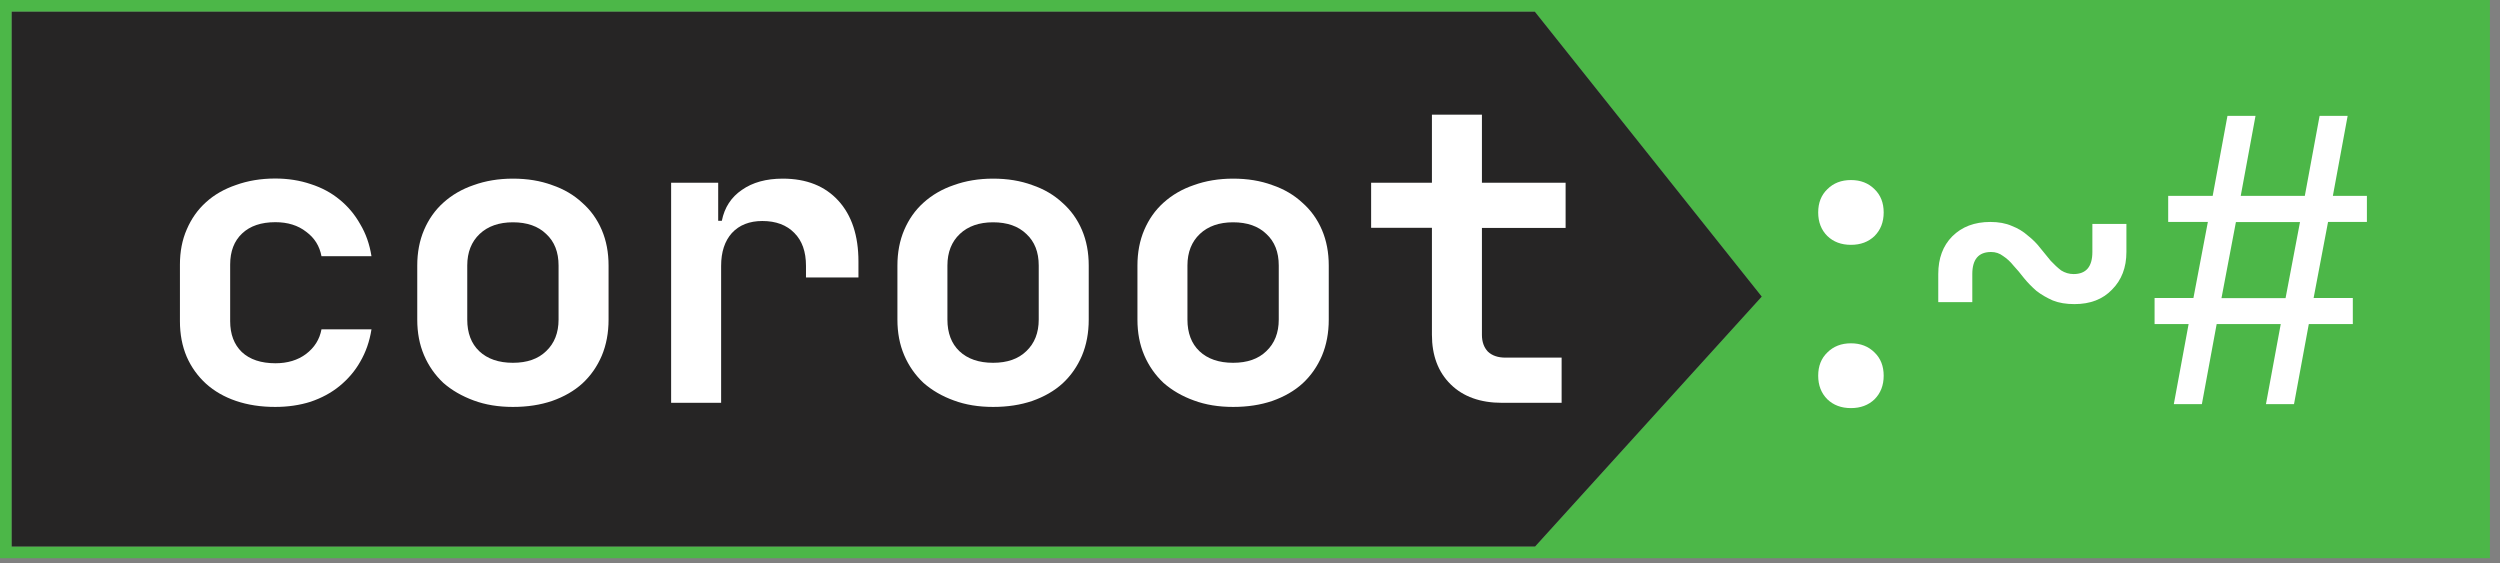<svg width="213" height="48" viewBox="0 0 213 48" fill="none" xmlns="http://www.w3.org/2000/svg">
<rect x="0" y="0" width="213" height="48" fill="#808080" stroke="none"/>
<path d="M131.25 0H129.97H0V47.56H129.88H131.23H212.14V0H131.25ZM130.79 46.56H1V1H130.76L150.09 25.27L130.79 46.56Z" fill="#4CB748"/>
<path d="M1 46.56H130.79L150.1 25.27L130.77 1H1V46.56Z" fill="#262525"/>
<path d="M154.91 32.01C154.91 31.19 155.17 30.53 155.69 30.03C156.21 29.51 156.88 29.25 157.7 29.25C158.52 29.25 159.19 29.51 159.71 30.03C160.23 30.53 160.49 31.19 160.49 32.01C160.49 32.83 160.23 33.5 159.71 34.02C159.19 34.52 158.52 34.77 157.7 34.77C156.88 34.77 156.21 34.52 155.69 34.02C155.17 33.5 154.91 32.83 154.91 32.01ZM154.91 18.1C154.91 17.28 155.17 16.62 155.69 16.12C156.21 15.6 156.88 15.34 157.7 15.34C158.52 15.34 159.19 15.6 159.71 16.12C160.23 16.62 160.49 17.28 160.49 18.1C160.49 18.92 160.23 19.59 159.71 20.11C159.19 20.61 158.52 20.86 157.7 20.86C156.88 20.86 156.21 20.61 155.69 20.11C155.17 19.59 154.91 18.92 154.91 18.1Z" fill="white"/>
<path d="M176.74 25.91C176.04 25.91 175.42 25.81 174.9 25.6C174.38 25.37 173.91 25.1 173.5 24.78C173.11 24.44 172.76 24.08 172.44 23.69C172.14 23.3 171.85 22.95 171.55 22.63C171.28 22.29 170.98 22.02 170.66 21.81C170.36 21.58 170.02 21.47 169.64 21.47C168.57 21.47 168.04 22.1 168.04 23.35V25.74H165.14V23.35C165.14 22.01 165.54 20.94 166.33 20.14C167.15 19.32 168.23 18.91 169.57 18.91C170.28 18.91 170.89 19.02 171.41 19.25C171.93 19.45 172.39 19.73 172.77 20.07C173.18 20.39 173.53 20.74 173.83 21.13C174.15 21.52 174.44 21.88 174.72 22.22C175.02 22.54 175.31 22.81 175.61 23.04C175.93 23.24 176.28 23.35 176.67 23.35C177.74 23.35 178.27 22.72 178.27 21.47V19.08H181.17V21.47C181.17 22.79 180.76 23.86 179.94 24.68C179.15 25.5 178.09 25.91 176.74 25.91Z" fill="white"/>
<path d="M196.71 27.61L195.45 34.43H193.06L194.32 27.61H188.86L187.6 34.43H185.21L186.47 27.61H183.57V25.39H186.88L188.11 18.91H184.73V16.69H188.52L189.78 9.87H192.17L190.91 16.69H196.37L197.63 9.87H200.02L198.76 16.69H201.66V18.91H198.35L197.12 25.39H200.46V27.61H196.71ZM194.73 25.4L195.96 18.92H190.5L189.27 25.4H194.73Z" fill="white"/>
<path d="M23.45 34.67C22.22 34.67 21.11 34.5 20.11 34.16C19.11 33.82 18.26 33.33 17.55 32.69C16.85 32.05 16.3 31.29 15.91 30.4C15.52 29.49 15.33 28.48 15.33 27.36V22.55C15.33 21.44 15.52 20.44 15.91 19.55C16.3 18.64 16.84 17.87 17.55 17.23C18.25 16.59 19.11 16.1 20.11 15.76C21.11 15.4 22.22 15.21 23.45 15.21C24.54 15.21 25.55 15.37 26.49 15.69C27.42 15.99 28.24 16.43 28.95 17.02C29.65 17.59 30.23 18.28 30.69 19.1C31.17 19.9 31.49 20.81 31.65 21.83H27.39C27.23 20.97 26.8 20.27 26.09 19.75C25.39 19.2 24.51 18.93 23.46 18.93C22.25 18.93 21.31 19.25 20.63 19.89C19.95 20.53 19.61 21.41 19.61 22.55V27.36C19.61 28.47 19.94 29.35 20.6 29.99C21.28 30.63 22.24 30.95 23.47 30.95C24.49 30.95 25.36 30.69 26.06 30.17C26.79 29.62 27.23 28.92 27.39 28.06H31.65C31.49 29.08 31.17 30 30.69 30.82C30.24 31.62 29.64 32.31 28.92 32.9C28.22 33.47 27.4 33.91 26.46 34.23C25.54 34.52 24.54 34.67 23.45 34.67Z" fill="white"/>
<path d="M39.81 27.23C39.81 28.37 40.15 29.27 40.83 29.92C41.53 30.58 42.49 30.91 43.7 30.91C44.91 30.91 45.85 30.58 46.53 29.92C47.23 29.26 47.59 28.36 47.59 27.23V22.62C47.59 21.48 47.24 20.58 46.53 19.93C45.85 19.27 44.9 18.94 43.7 18.94C42.52 18.94 41.57 19.27 40.87 19.93C40.17 20.59 39.81 21.49 39.81 22.62V27.23ZM35.55 22.63C35.55 21.52 35.74 20.5 36.13 19.59C36.52 18.68 37.06 17.91 37.77 17.27C38.5 16.61 39.36 16.11 40.36 15.77C41.36 15.41 42.47 15.22 43.7 15.22C44.93 15.22 46.04 15.4 47.04 15.77C48.04 16.11 48.89 16.61 49.6 17.27C50.33 17.91 50.88 18.68 51.27 19.59C51.66 20.5 51.85 21.51 51.85 22.63V27.24C51.85 28.35 51.66 29.38 51.27 30.31C50.88 31.22 50.34 32 49.63 32.66C48.93 33.3 48.06 33.8 47.04 34.16C46.04 34.5 44.93 34.67 43.7 34.67C42.47 34.67 41.36 34.49 40.36 34.12C39.36 33.75 38.5 33.26 37.77 32.62C37.07 31.96 36.52 31.18 36.13 30.27C35.74 29.36 35.55 28.35 35.55 27.23V22.63Z" fill="white"/>
<path d="M57.16 15.57H61.19V18.81H61.5C61.73 17.67 62.3 16.8 63.21 16.18C64.12 15.54 65.28 15.22 66.69 15.22C68.71 15.22 70.29 15.85 71.43 17.1C72.57 18.35 73.14 20.08 73.14 22.28V23.64H68.67V22.65C68.67 21.44 68.34 20.51 67.68 19.85C67.02 19.17 66.11 18.83 64.95 18.83C63.86 18.83 62.99 19.17 62.36 19.85C61.75 20.53 61.44 21.46 61.44 22.65V34.32H57.18V15.57H57.16Z" fill="white"/>
<path d="M80.72 27.23C80.72 28.37 81.06 29.27 81.74 29.92C82.44 30.58 83.4 30.91 84.61 30.91C85.82 30.91 86.76 30.58 87.44 29.92C88.14 29.26 88.5 28.36 88.5 27.23V22.62C88.5 21.48 88.15 20.58 87.44 19.93C86.76 19.27 85.81 18.94 84.61 18.94C83.43 18.94 82.48 19.27 81.78 19.93C81.08 20.59 80.72 21.49 80.72 22.62V27.23ZM76.46 22.63C76.46 21.52 76.65 20.5 77.04 19.59C77.43 18.68 77.97 17.91 78.68 17.27C79.41 16.61 80.27 16.11 81.27 15.77C82.27 15.41 83.38 15.22 84.61 15.22C85.84 15.22 86.95 15.4 87.95 15.77C88.95 16.11 89.8 16.61 90.51 17.27C91.24 17.91 91.79 18.68 92.18 19.59C92.57 20.5 92.76 21.51 92.76 22.63V27.24C92.76 28.35 92.57 29.38 92.18 30.31C91.79 31.22 91.25 32 90.54 32.66C89.84 33.3 88.97 33.8 87.95 34.16C86.95 34.5 85.84 34.67 84.61 34.67C83.38 34.67 82.27 34.49 81.27 34.12C80.27 33.76 79.41 33.26 78.68 32.62C77.98 31.96 77.43 31.18 77.04 30.27C76.65 29.36 76.46 28.35 76.46 27.23V22.63V22.63Z" fill="white"/>
<path d="M101.17 27.23C101.17 28.37 101.51 29.27 102.19 29.92C102.89 30.58 103.85 30.91 105.06 30.91C106.27 30.91 107.21 30.58 107.89 29.92C108.59 29.26 108.95 28.36 108.95 27.23V22.62C108.95 21.48 108.6 20.58 107.89 19.93C107.21 19.27 106.26 18.94 105.06 18.94C103.88 18.94 102.93 19.27 102.23 19.93C101.53 20.59 101.17 21.49 101.17 22.62V27.23ZM96.91 22.63C96.91 21.52 97.1 20.5 97.49 19.59C97.88 18.68 98.42 17.91 99.13 17.27C99.86 16.61 100.72 16.11 101.72 15.77C102.72 15.41 103.83 15.22 105.06 15.22C106.29 15.22 107.4 15.4 108.4 15.77C109.4 16.11 110.25 16.61 110.96 17.27C111.69 17.91 112.24 18.68 112.63 19.59C113.02 20.5 113.21 21.51 113.21 22.63V27.24C113.21 28.35 113.02 29.38 112.63 30.31C112.24 31.22 111.7 32 110.99 32.66C110.29 33.3 109.42 33.8 108.4 34.16C107.4 34.5 106.29 34.67 105.06 34.67C103.83 34.67 102.72 34.49 101.72 34.12C100.72 33.76 99.86 33.26 99.13 32.62C98.43 31.96 97.88 31.18 97.49 30.27C97.1 29.36 96.91 28.35 96.91 27.23V22.63Z" fill="white"/>
<path d="M116.82 15.57H122V9.77H126.26V15.57H133.39V19.42H126.26V28.53C126.26 29.12 126.43 29.6 126.77 29.96C127.13 30.3 127.63 30.47 128.27 30.47H133.05V34.32H127.97C126.13 34.32 124.67 33.8 123.6 32.75C122.53 31.7 122 30.29 122 28.52V19.41H116.82V15.57V15.57Z" fill="white"/>
</svg>
